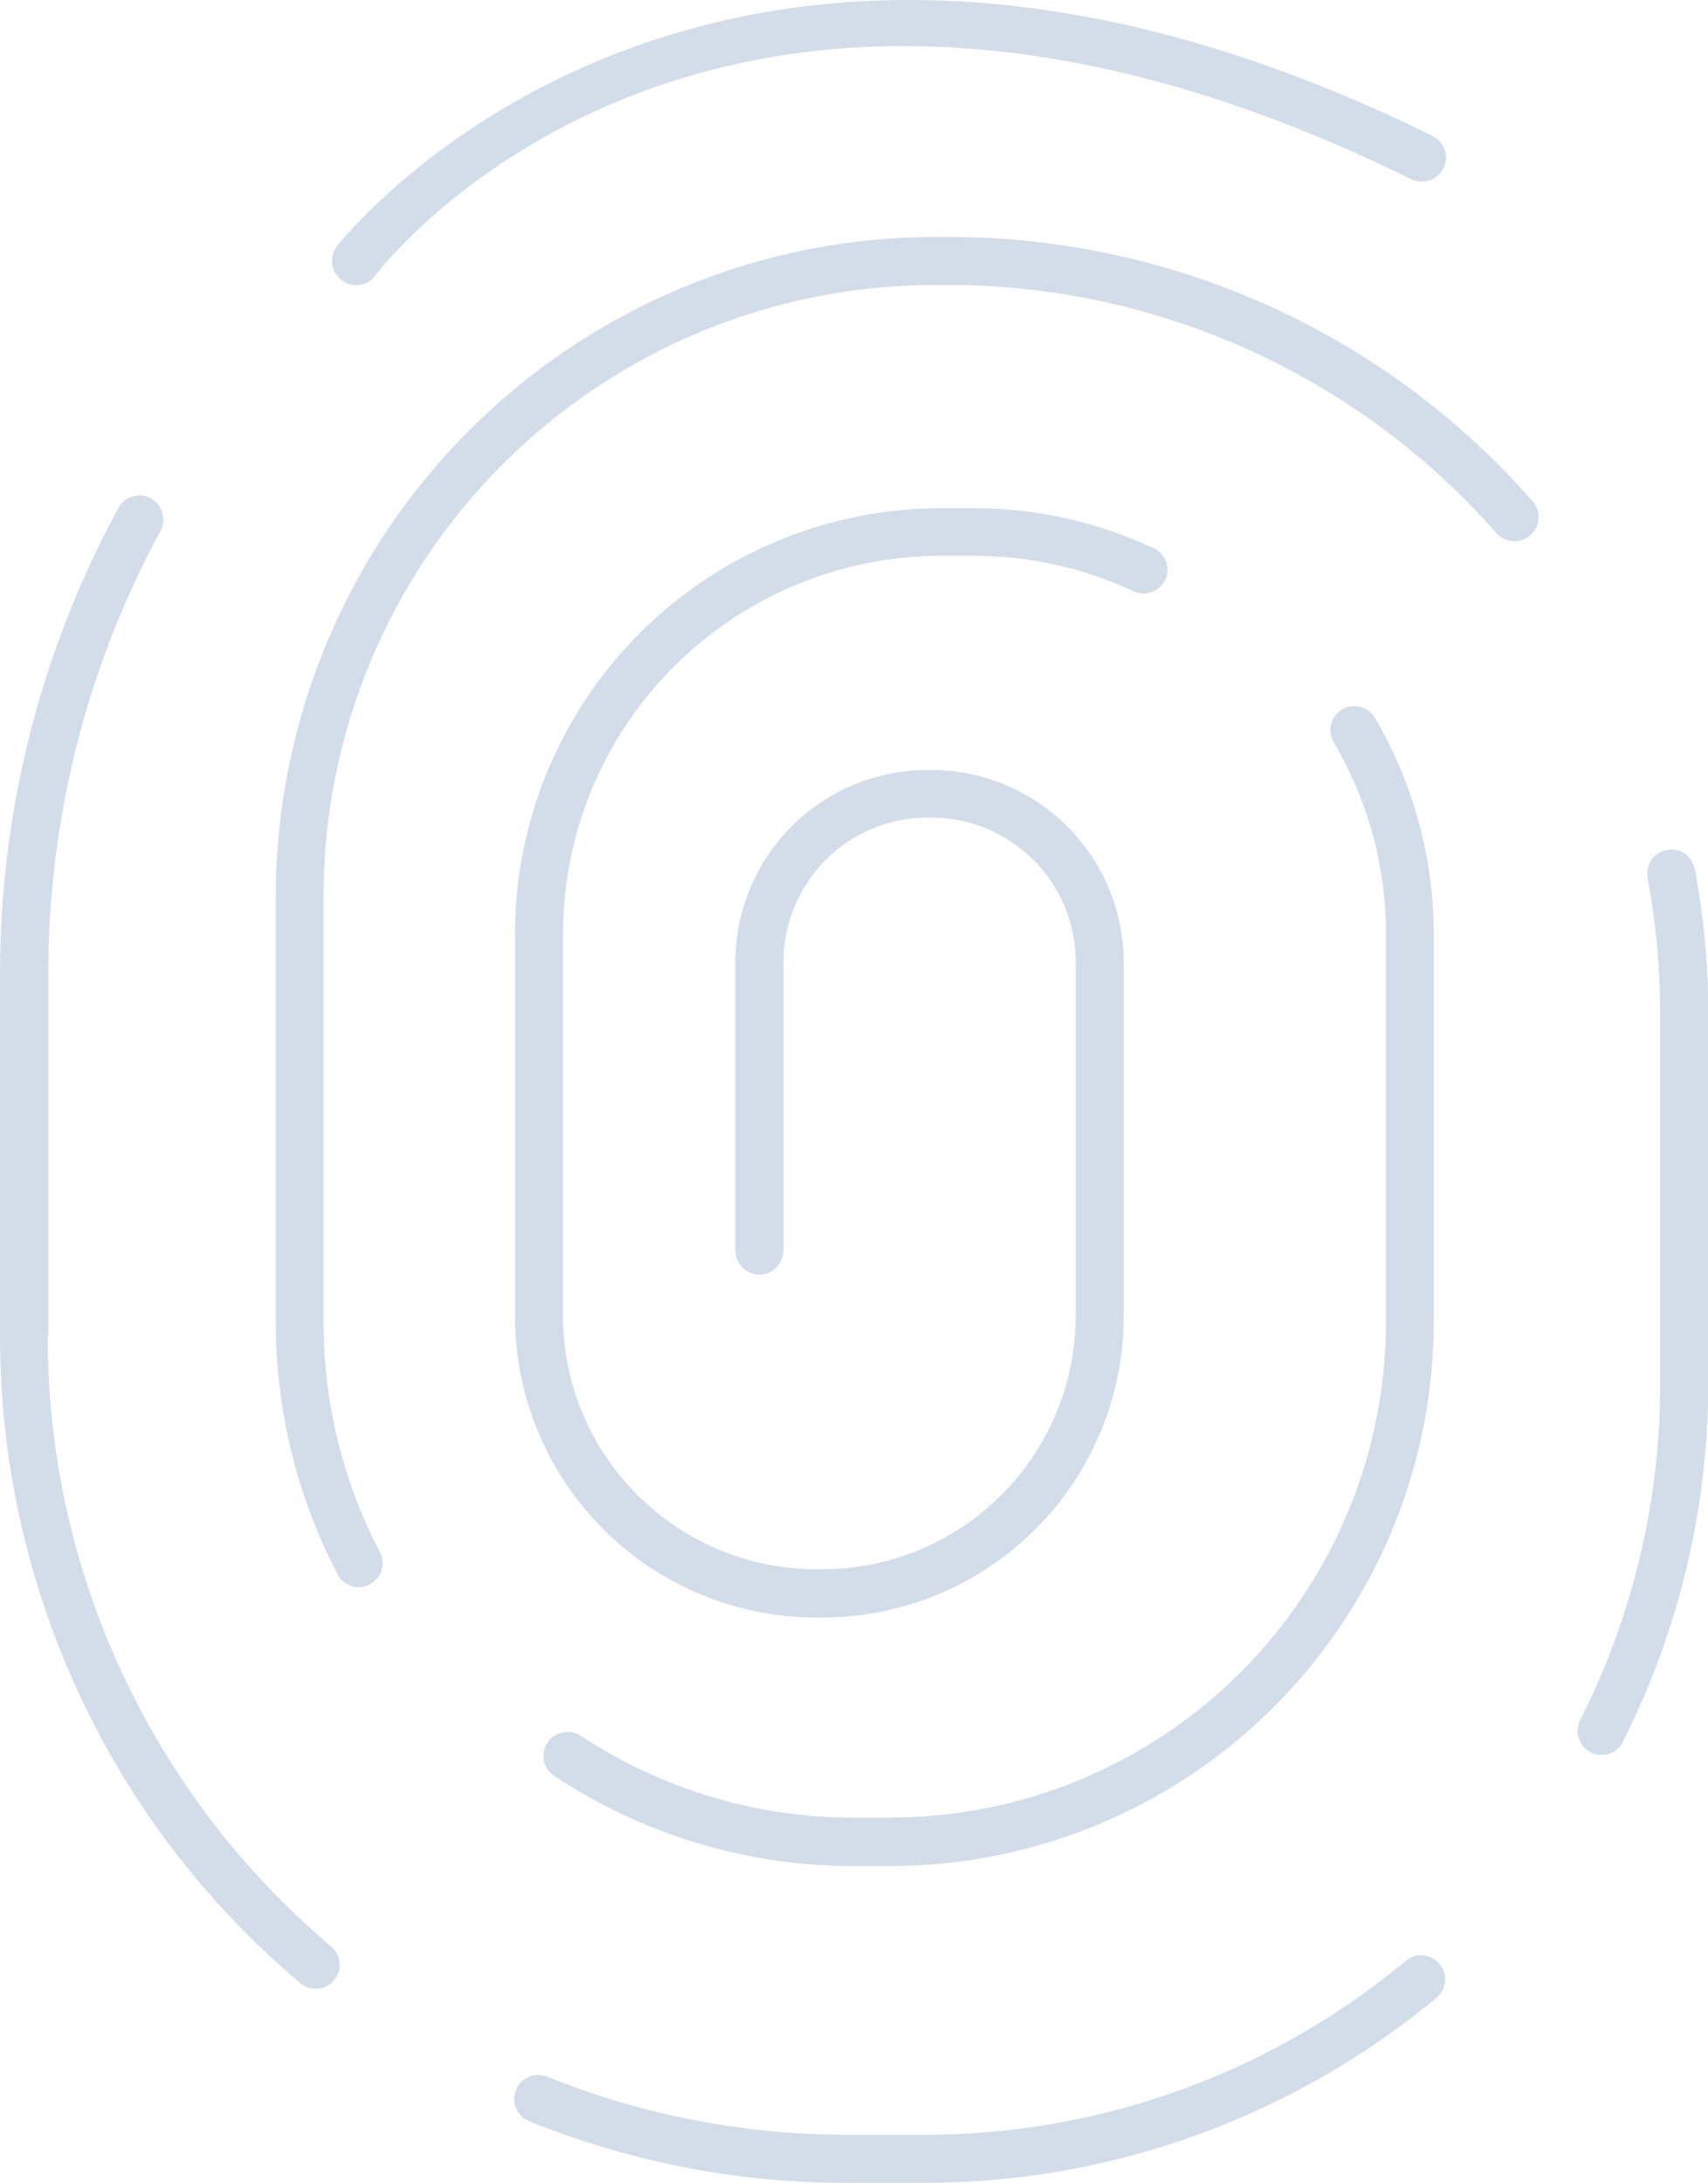 <?xml version="1.0" encoding="UTF-8"?> <svg xmlns="http://www.w3.org/2000/svg" id="Ebene_2" data-name="Ebene 2" viewBox="0 0 68.26 87.23"><defs><style> .cls-1 { fill: #d3dde9; } </style></defs><g id="Ebene_1-2" data-name="Ebene 1"><g><path class="cls-1" d="M1.93,53.39v-14.48c0-6.17,1.53-12.24,4.47-17.67.06-.11.11-.23.12-.36.02-.13,0-.26-.03-.38-.03-.12-.09-.24-.17-.34-.08-.1-.18-.18-.29-.25-.11-.06-.24-.1-.36-.11-.13-.01-.26,0-.38.04s-.24.1-.33.18c-.1.08-.18.18-.24.3C1.62,26.03,0,32.42,0,38.91v14.48c0,4.93,1.07,9.79,3.14,14.26,2.07,4.47,5.1,8.43,8.86,11.6.19.16.45.25.7.22.25-.02.49-.14.65-.34.16-.19.25-.45.22-.7-.02-.25-.14-.49-.34-.65-3.55-3-6.4-6.73-8.36-10.95-1.96-4.21-2.97-8.8-2.96-13.45Z"></path><path class="cls-1" d="M56.21,78.34c-5.41,4.5-12.22,6.97-19.25,6.97h-3.11c-4.09,0-8.15-.78-11.95-2.31-.12-.05-.25-.08-.37-.08-.13,0-.26.02-.38.07-.12.05-.23.12-.32.21-.09.09-.16.2-.21.32-.05.12-.07.25-.07.38,0,.13.03.26.08.37s.13.22.22.31c.09.09.21.16.33.2,4.02,1.62,8.32,2.46,12.66,2.45h3.11c7.49,0,14.73-2.63,20.49-7.42.18-.17.3-.4.31-.65.02-.25-.06-.49-.22-.68-.16-.19-.39-.31-.63-.34-.25-.03-.49.04-.69.19h0Z"></path><path class="cls-1" d="M67.73,34.76c-.02-.13-.07-.25-.13-.36s-.16-.2-.26-.28c-.1-.07-.22-.13-.35-.15-.13-.03-.25-.03-.38,0s-.25.07-.35.14c-.11.07-.2.16-.27.27-.07.11-.12.23-.14.35-.02.13-.02.26,0,.38.33,1.78.5,3.58.5,5.38v14.74c.01,4.69-1.08,9.33-3.2,13.51-.11.23-.13.49-.05.73.08.24.25.44.48.56.13.07.28.1.43.1.18,0,.35-.05.5-.14.15-.09.27-.23.35-.39,2.25-4.46,3.42-9.38,3.41-14.38v-14.74c0-1.92-.18-3.84-.53-5.73Z"></path><path class="cls-1" d="M37.93,9.47h-.56c-6.98,0-13.68,2.79-18.62,7.73-4.94,4.94-7.72,11.64-7.73,18.62v17.02c0,3.51.85,6.96,2.47,10.07.12.23.32.39.56.47.24.08.51.05.73-.07.23-.12.39-.32.47-.56.08-.24.05-.51-.07-.73-1.48-2.83-2.25-5.98-2.25-9.18v-17.02c0-6.48,2.58-12.69,7.16-17.27,4.58-4.58,10.79-7.16,17.27-7.16h.56c4.14,0,8.23.89,12.01,2.6,3.77,1.71,7.14,4.2,9.87,7.31.08.1.18.17.3.23.11.06.24.09.36.1.13,0,.25,0,.37-.05.12-.04.23-.1.33-.19.1-.08.17-.18.23-.3.06-.11.09-.24.1-.36,0-.13,0-.25-.05-.37-.04-.12-.1-.23-.19-.33-2.91-3.32-6.5-5.98-10.52-7.8-4.02-1.82-8.39-2.76-12.8-2.76Z"></path><path class="cls-1" d="M35.58,72.64h-1.45c-3.87,0-7.66-1.13-10.9-3.26-.11-.07-.22-.13-.35-.15-.13-.03-.26-.03-.38,0-.13.02-.25.07-.35.14-.11.07-.2.16-.27.27-.07.11-.12.23-.14.36-.02.13-.02.26,0,.38.03.13.08.24.16.35.07.1.17.19.28.26,3.55,2.34,7.7,3.59,11.95,3.58h1.45c5.76,0,11.28-2.3,15.35-6.38s6.36-9.59,6.37-15.35v-15.5c0-3.04-.81-6.03-2.35-8.65-.06-.11-.15-.2-.25-.28-.1-.08-.22-.13-.34-.16-.12-.03-.25-.04-.37-.02-.12.02-.25.06-.35.12-.22.13-.38.34-.44.59-.03.12-.04.25-.02.37.02.12.06.25.12.35,1.37,2.32,2.09,4.97,2.09,7.66v15.5c0,5.25-2.09,10.29-5.8,14-3.71,3.71-8.74,5.81-13.99,5.81Z"></path><path class="cls-1" d="M46.1,21.91c-2.25-1.06-4.72-1.61-7.21-1.6h-1.29c-4.51,0-8.84,1.8-12.03,4.99-3.19,3.19-4.99,7.52-4.99,12.03v15.26c0,3.19,1.27,6.26,3.53,8.52,2.26,2.26,5.32,3.53,8.52,3.53h.23c3.19,0,6.26-1.27,8.52-3.53,2.26-2.26,3.53-5.32,3.53-8.52v-14.14c0-2.04-.82-3.99-2.26-5.43-1.44-1.44-3.4-2.25-5.44-2.25h-.14c-2.04,0-3.99.81-5.43,2.25-1.44,1.44-2.25,3.39-2.25,5.43v11.57c.01.25.12.48.3.65.18.17.42.27.66.27s.48-.1.66-.27.28-.4.3-.65v-11.58c0-1.53.61-2.99,1.69-4.08,1.08-1.08,2.55-1.69,4.08-1.69h.14c1.53,0,2.99.61,4.08,1.69,1.08,1.08,1.69,2.55,1.69,4.08v14.14c0,2.69-1.07,5.26-2.97,7.16-1.9,1.9-4.47,2.97-7.16,2.97h-.23c-2.69,0-5.26-1.07-7.16-2.97-1.9-1.9-2.97-4.47-2.97-7.16v-15.26c0-4.01,1.6-7.85,4.43-10.68,2.83-2.83,6.68-4.43,10.68-4.43h1.29c2.21,0,4.4.48,6.4,1.42.23.11.49.12.73.03.24-.09.43-.26.54-.49.11-.23.12-.49.03-.73-.09-.24-.26-.43-.49-.54h0Z"></path><path class="cls-1" d="M13.65,11.2c.2.15.46.22.71.19.25-.03.48-.17.63-.37.55-.72,13.77-17.48,41.41-3.86.11.06.24.09.36.1.13,0,.25,0,.37-.05.12-.04.23-.1.33-.19.1-.08.17-.18.23-.3s.09-.24.1-.36,0-.25-.05-.37c-.04-.12-.11-.23-.19-.33-.08-.09-.19-.17-.3-.23C28.13-8.91,13.61,9.66,13.46,9.85c-.15.2-.22.46-.18.71.03.25.17.48.37.63Z"></path></g></g></svg> 